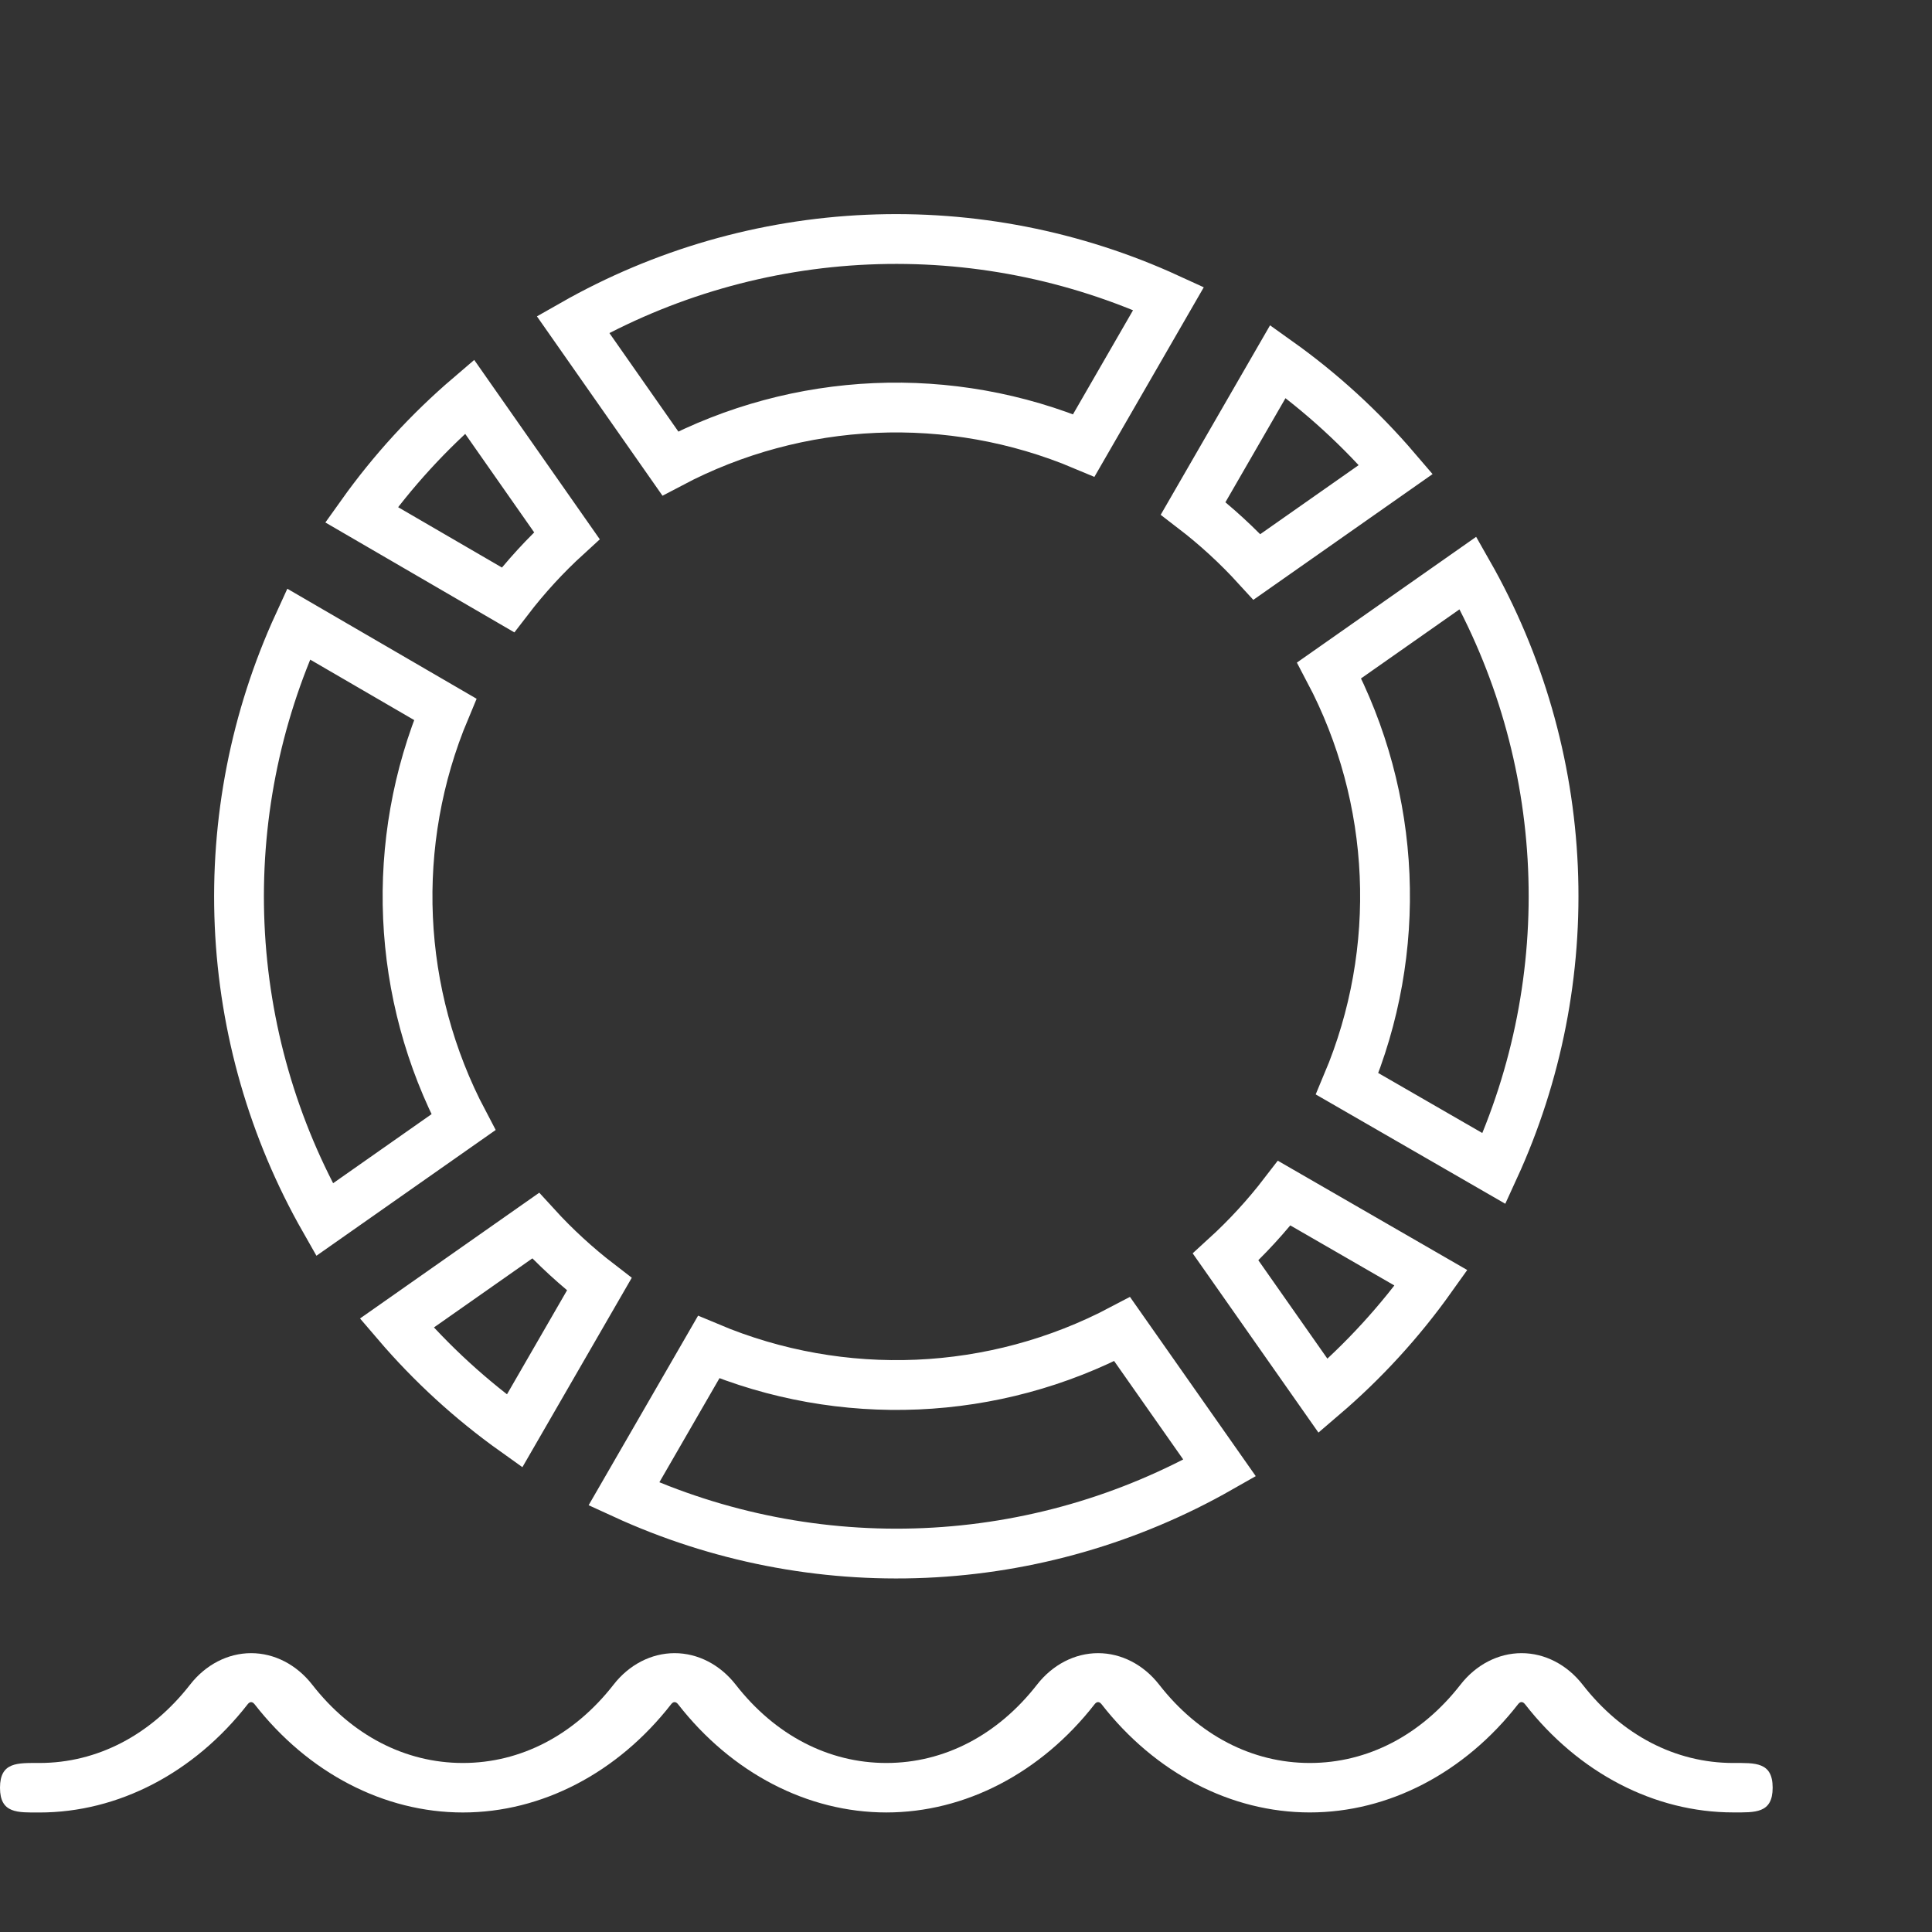 <?xml version="1.0" encoding="UTF-8"?> <svg xmlns="http://www.w3.org/2000/svg" width="97" height="97" viewBox="0 0 97 97" fill="none"><rect x="0" y="0" width="97" height="97" fill="#333333" stroke="none"/> <path d="M87.023 88.514C84.122 88.514 81.437 87.118 79.462 84.585C78.678 83.577 77.559 83 76.393 83C75.225 83 74.107 83.578 73.324 84.585C71.349 87.119 68.663 88.514 65.762 88.514C62.861 88.514 60.176 87.118 58.201 84.585C57.416 83.577 56.298 83 55.131 83C53.964 83 52.846 83.578 52.063 84.585C50.087 87.119 47.401 88.514 44.5 88.514C41.6 88.514 38.914 87.118 36.94 84.585C36.155 83.577 35.036 83 33.87 83C32.703 83 31.584 83.578 30.802 84.585C28.826 87.119 26.14 88.514 23.239 88.514C20.339 88.514 17.653 87.118 15.678 84.585C14.893 83.577 13.775 83 12.608 83C11.441 83 10.323 83.578 9.54 84.585C7.564 87.117 4.879 88.514 1.978 88.514C0.886 88.514 0 88.454 0 89.757C0 91.06 0.886 91 1.978 91C5.932 91 9.744 89.018 12.437 85.563C12.544 85.425 12.671 85.424 12.781 85.564C15.473 89.018 19.284 90.999 23.239 90.999C27.194 90.999 31.005 89.017 33.698 85.562C33.805 85.424 33.932 85.423 34.042 85.563C36.734 89.018 40.545 90.998 44.5 90.998C48.455 90.998 52.266 89.017 54.959 85.562C55.066 85.423 55.193 85.422 55.304 85.562C57.995 89.017 61.807 90.997 65.761 90.997C69.716 90.997 73.528 89.016 76.22 85.561C76.328 85.422 76.454 85.421 76.565 85.562C79.257 89.016 83.068 90.996 87.022 90.996C88.114 90.996 89 91.056 89 89.754C89.001 88.454 88.114 88.514 87.023 88.514Z" fill="white"></path> <path d="M64.16 18.15C66.347 19.709 68.335 21.529 70.081 23.57L63.107 28.463C62.128 27.391 61.057 26.407 59.905 25.523L64.16 18.15ZM73.706 28.765C76.277 33.282 77.742 38.352 77.969 43.56V43.56C78.196 48.767 77.179 53.946 75.012 58.669L67.637 54.415C70.459 47.711 70.127 40.09 66.732 33.658L73.706 28.765ZM54.414 22.363C47.71 19.541 40.087 19.873 33.654 23.269L28.769 16.291C33.286 13.722 38.355 12.258 43.561 12.031H43.562C48.769 11.804 53.946 12.821 58.669 14.988L54.414 22.363ZM46.436 77.969V77.969C41.227 78.196 36.046 77.178 31.322 75.009L35.58 67.635C42.284 70.459 49.908 70.127 56.341 66.732L61.235 73.706C56.716 76.277 51.645 77.742 46.436 77.969ZM66.428 70.082L61.535 63.108C62.608 62.129 63.592 61.057 64.477 59.905L71.849 64.159C70.29 66.347 68.47 68.336 66.428 70.082ZM19.92 66.43L26.893 61.537C27.87 62.608 28.94 63.591 30.09 64.475L25.834 71.846C23.649 70.288 21.663 68.469 19.92 66.43ZM14.988 31.331L22.352 35.612C19.542 42.309 19.878 49.919 23.268 56.342L16.294 61.235C13.723 56.718 12.258 51.647 12.031 46.439C11.804 41.232 12.821 36.053 14.988 31.331ZM23.575 19.916L28.461 26.895C27.382 27.88 26.393 28.958 25.504 30.117L18.15 25.841C19.71 23.652 21.532 21.662 23.575 19.916Z" stroke="white" stroke-width="2.5"></path> </svg> 